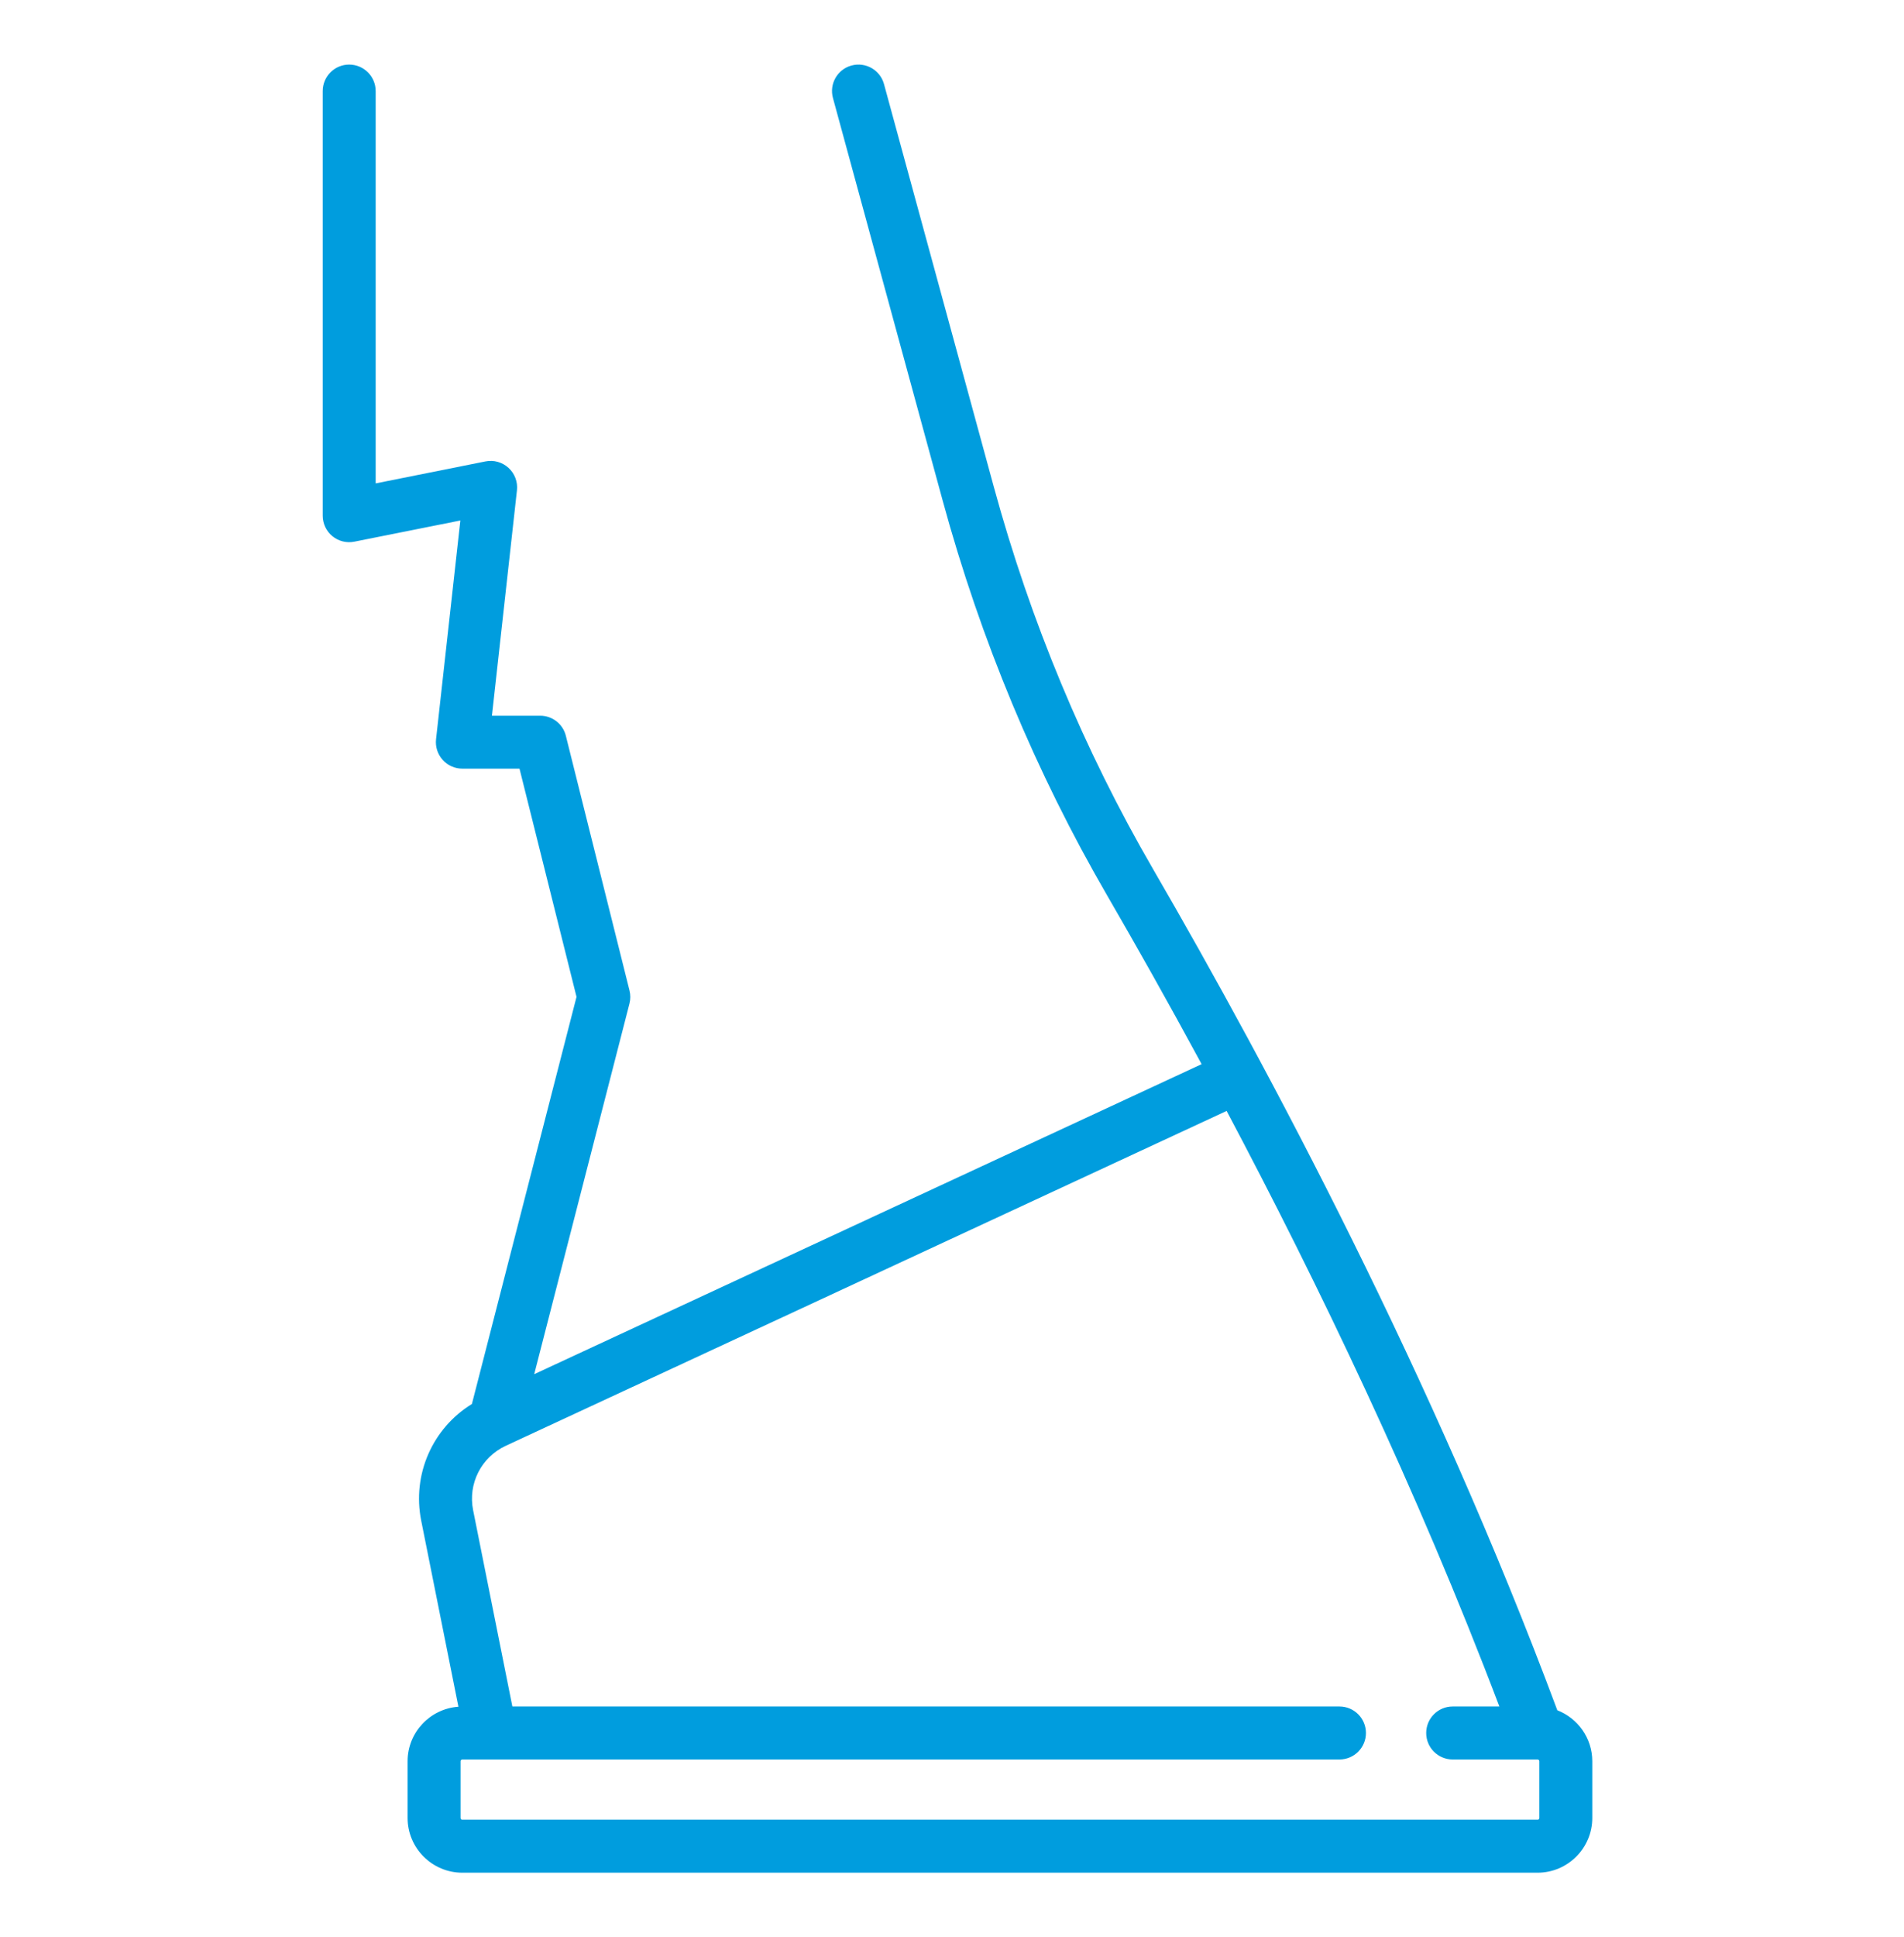 <?xml version="1.0" encoding="UTF-8"?>
<svg xmlns="http://www.w3.org/2000/svg" width="59" height="60" viewBox="0 0 59 60" fill="none">
  <path d="M48.257 52.969C44.428 42.689 39.342 33.142 35.726 26.909C33.592 23.232 31.933 19.25 30.794 15.072L27.393 2.605C27.274 2.168 26.823 1.91 26.386 2.029C25.949 2.148 25.691 2.599 25.811 3.036L29.211 15.504C30.387 19.818 32.102 23.932 34.307 27.732C35.205 29.281 36.196 31.037 37.235 32.958L16.554 42.56L19.506 31.081C19.54 30.949 19.54 30.81 19.507 30.678L17.534 22.787C17.443 22.422 17.115 22.166 16.738 22.166H15.244L16.019 15.186C16.048 14.926 15.951 14.667 15.758 14.491C15.566 14.314 15.3 14.239 15.043 14.291L11.641 14.971V2.821C11.641 2.368 11.273 2 10.82 2C10.367 2 10 2.368 10 2.821V15.972C10 16.218 10.11 16.451 10.3 16.606C10.49 16.762 10.74 16.825 10.981 16.776L14.265 16.12L13.512 22.896C13.486 23.128 13.561 23.359 13.716 23.533C13.872 23.707 14.094 23.806 14.327 23.806H16.098L17.865 30.874L14.623 43.483C13.404 44.233 12.766 45.663 13.052 47.096L14.205 52.859C13.326 52.922 12.63 53.655 12.63 54.549V56.303C12.63 57.239 13.392 58 14.327 58H47.644C48.58 58 49.341 57.239 49.341 56.303V54.549C49.341 53.83 48.89 53.215 48.257 52.969V52.969ZM47.701 56.303C47.701 56.334 47.675 56.359 47.644 56.359H14.327C14.296 56.359 14.271 56.334 14.271 56.303V54.549C14.271 54.518 14.296 54.493 14.327 54.493H41.507C41.96 54.493 42.327 54.126 42.327 53.673C42.327 53.22 41.96 52.852 41.507 52.852H15.877L14.661 46.774C14.496 45.952 14.913 45.13 15.674 44.777L38.01 34.407C40.823 39.711 43.905 46.111 46.461 52.852H45.014C44.561 52.852 44.194 53.22 44.194 53.673C44.194 54.126 44.561 54.493 45.014 54.493H47.644C47.675 54.493 47.7 54.518 47.7 54.549V56.303H47.701Z" fill="#009DDE"></path>
</svg>
